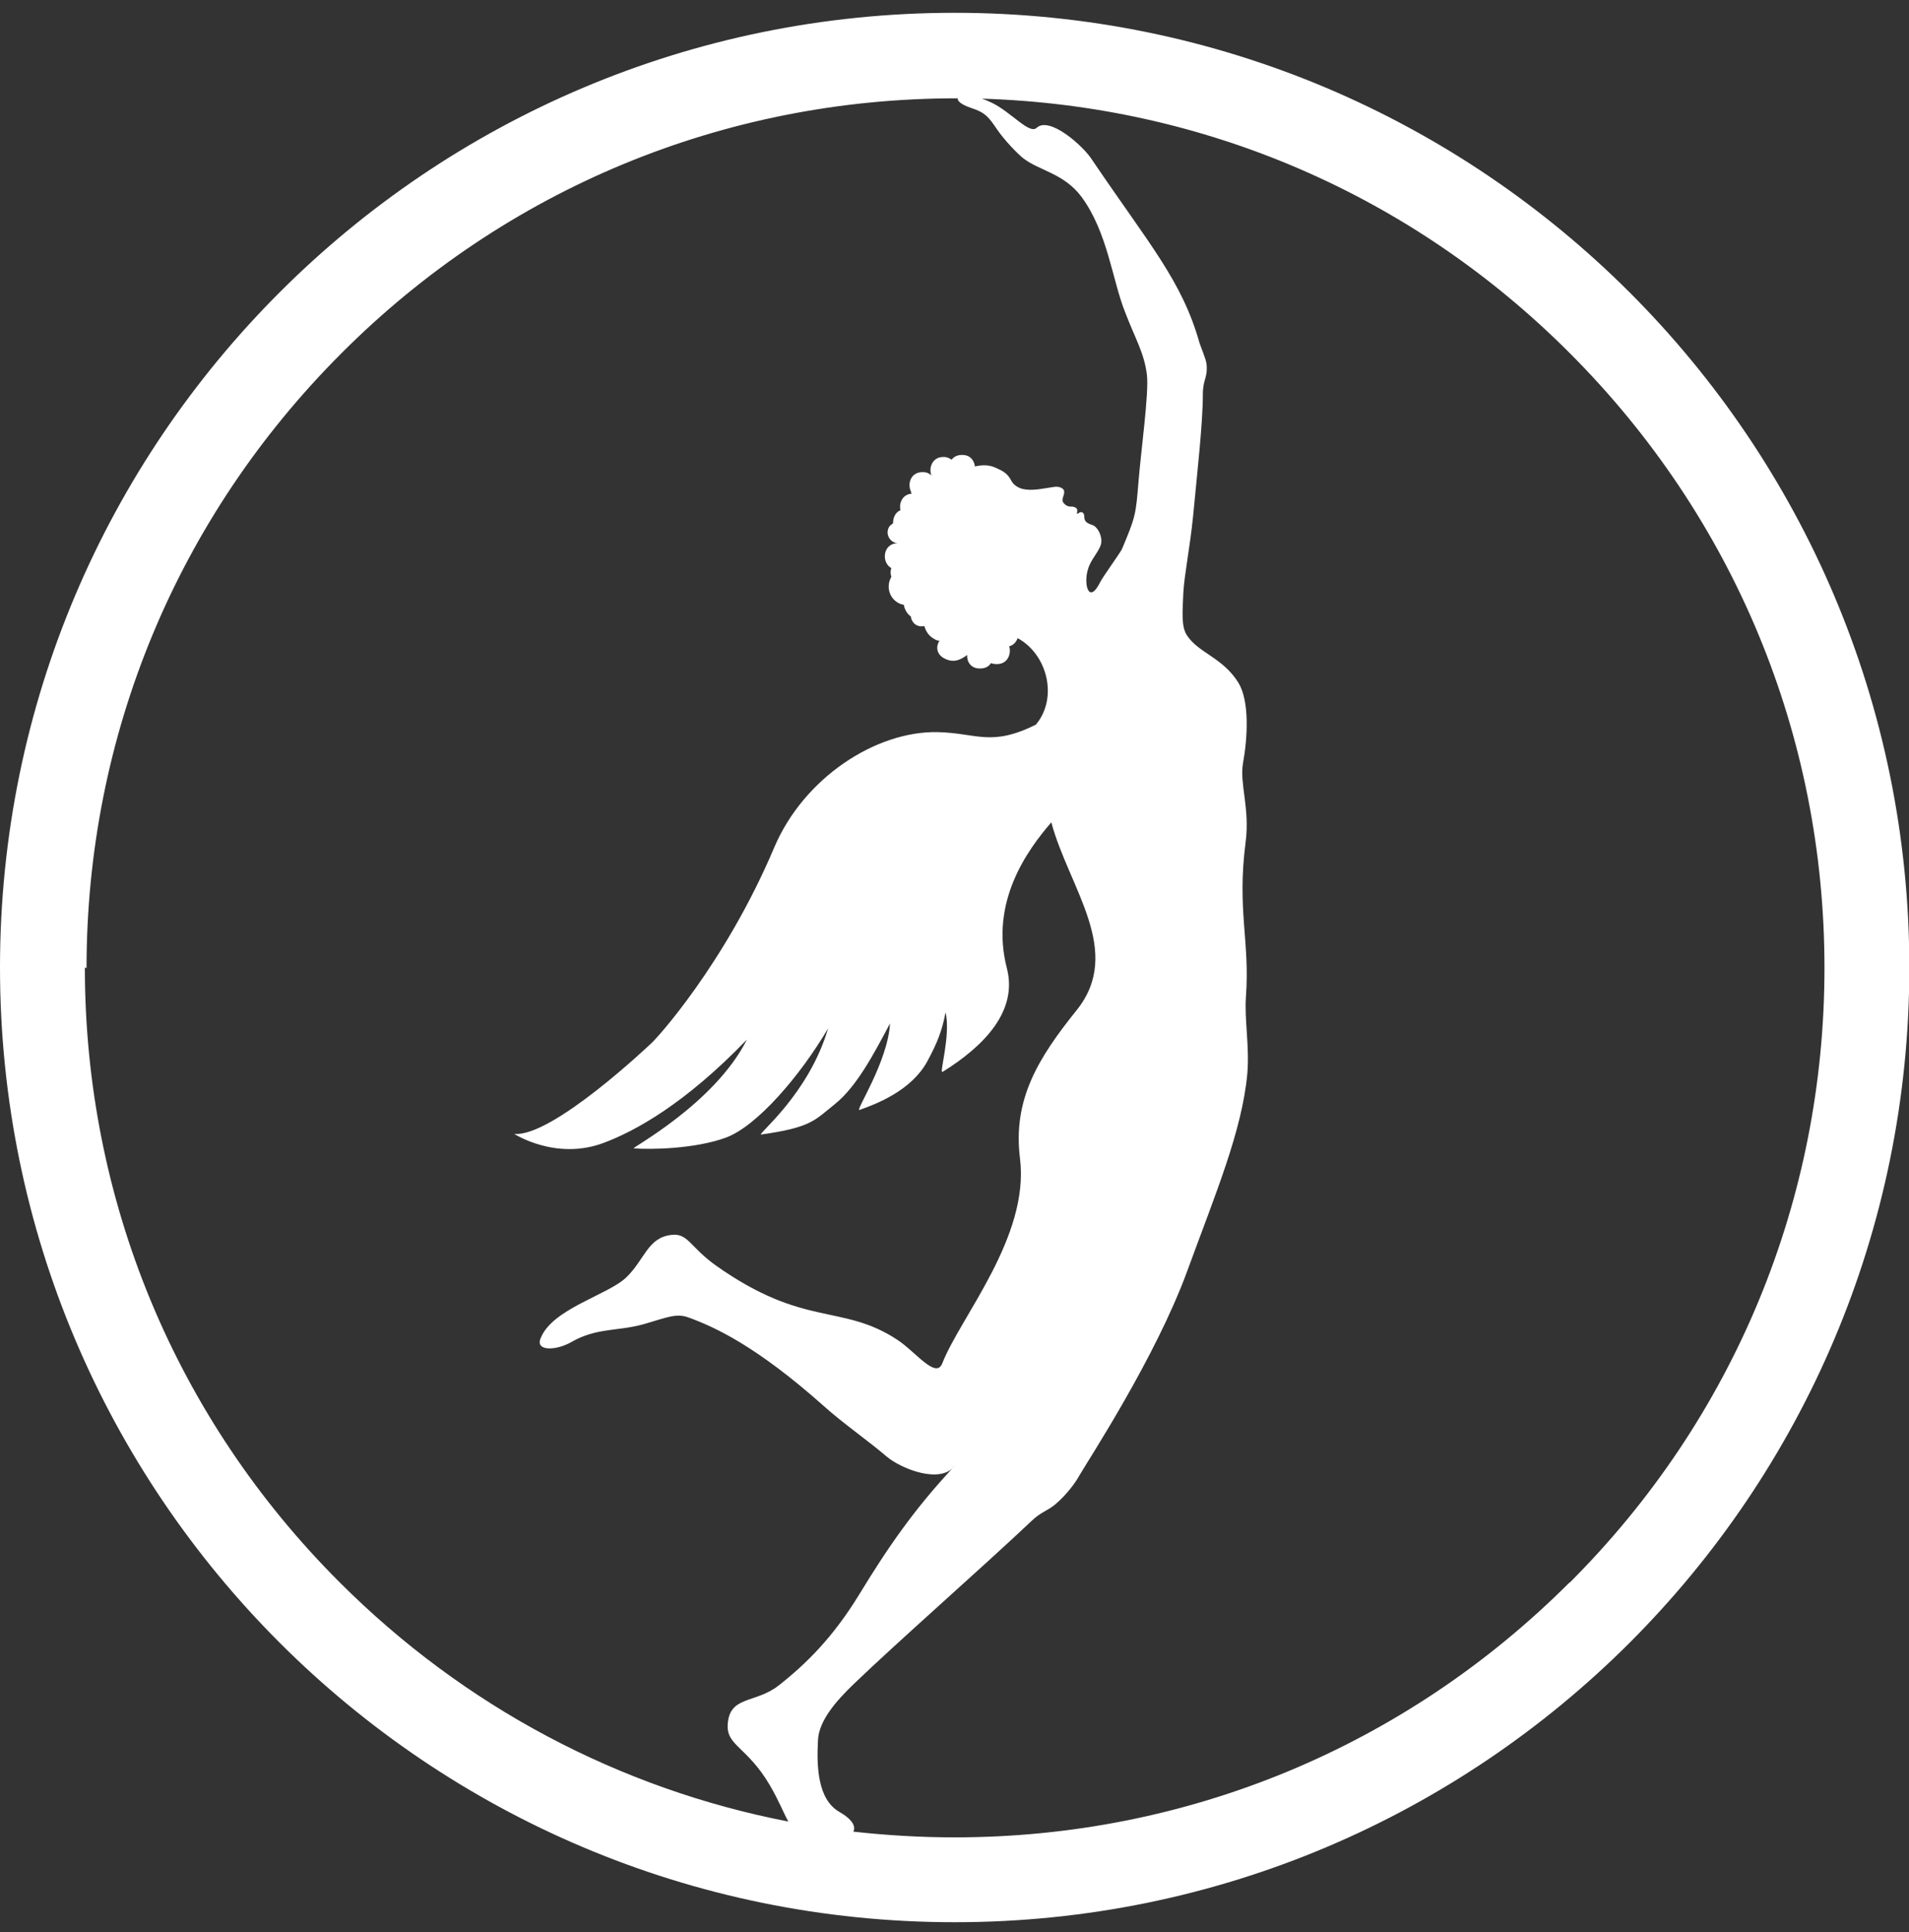 <?xml version="1.0" encoding="UTF-8"?> <svg xmlns="http://www.w3.org/2000/svg" id="_Слой_1" data-name="Слой 1" viewBox="0 0 56.69 57.38"><rect x="0" y="0" width="56.69" height="57.38" fill="#333333" stroke="none"/><defs><style> .cls-1 { fill: #fff; fill-rule: evenodd; stroke-width: 0px; } </style></defs><path class="cls-1" d="M46.61,46.99c-4.88,4.88-11.36,7.57-18.26,7.57-1.01,0-2.02-.06-3.01-.17.08-.15-.02-.36-.42-.59-.64-.37-.67-1.35-.63-2.11.02-.6.56-1.2,1.07-1.69,1.32-1.27,3.72-3.37,5.3-4.86.24-.23.47-.29.68-.47.32-.27.59-.63.71-.85.29-.5,2.26-3.5,3.2-6.06.86-2.35,1.63-4.17,1.79-5.87.07-.82-.09-1.61-.04-2.3.12-1.64-.27-2.57-.01-4.58.13-1-.18-1.74-.08-2.33.14-.77.2-1.85-.13-2.4-.47-.76-1.18-.88-1.53-1.41-.18-.27-.13-.71-.11-1.26.03-.55.2-1.37.29-2.28.12-1.27.29-2.76.29-3.61,0-.47.15-.49.11-.91-.02-.16-.17-.5-.21-.63-.52-1.84-1.48-2.91-3.18-5.42-.25-.41-1.28-1.33-1.66-.96-.22.19-.75-.47-1.33-.75-.1-.05-.2-.09-.29-.12,6.6.2,12.77,2.86,17.45,7.55,4.88,4.88,7.57,11.36,7.57,18.26s-2.69,13.39-7.57,18.26h0ZM2.52,28.73c0,6.9,2.69,13.39,7.57,18.26,3.69,3.69,8.31,6.13,13.32,7.1-.14-.25-.27-.6-.55-1.08-.67-1.14-1.29-1.17-1.25-1.8.05-.86.81-.62,1.5-1.15.82-.64,1.63-1.44,2.41-2.72.83-1.36,1.61-2.51,2.84-3.82-.43.57-1.6.09-2.02-.26-.56-.48-1.34-1.02-1.89-1.52-1.98-1.76-3.21-2.33-4.01-2.62-.36-.13-.63,0-1.32.2-.79.22-1.4.1-2.15.53-.45.26-1.07.28-.92-.1.34-.89,2-1.29,2.55-1.82.55-.53.63-1.18,1.34-1.26.49-.06.55.36,1.32.91,2.63,1.86,3.73,1.12,5.38,2.2.54.35,1.15,1.18,1.34.71.53-1.37,2.6-3.76,2.31-6.09-.22-1.75.54-2.98,1.68-4.4,1.41-1.75-.23-3.64-.75-5.58-.71.82-1.83,2.36-1.32,4.33.33,1.27-.67,2.31-1.91,3.08-.11.07.25-1.08.09-1.77-.1.53-.24.9-.55,1.47-.47.85-1.49,1.25-2.01,1.43-.13.04.85-1.44.91-2.57-.51.97-1.01,1.89-1.63,2.39-.62.5-.72.7-2.2.91-.12,0,1.42-1.2,1.99-3.15-.83,1.41-2.11,2.9-3.03,3.24-.92.34-2.26.36-2.74.32-.1,0,2.4-1.32,3.36-3.23-1.84,1.91-3.32,2.72-4.26,3.07-1.42.53-2.65-.27-2.65-.27,1.13.11,4.06-2.68,4.06-2.68.13-.1,2.19-2.35,3.66-5.82.88-2.08,3.03-3.47,4.86-3.43,1.18.03,1.57.44,2.91-.22.66-.78.36-2.08-.54-2.57-.04.11-.12.21-.25.24.07.23-.05.53-.36.53,0,0-.02,0-.02,0-.06,0-.12-.01-.16-.03-.06.09-.16.16-.31.16,0,0-.02,0-.03,0-.26,0-.38-.2-.37-.4-.22.17-.45.25-.73.07-.15-.1-.2-.28-.12-.44,0-.02.02-.04.04-.05-.06,0-.13-.03-.19-.07-.14-.08-.23-.22-.27-.37-.08.02-.17.01-.24-.03-.09-.05-.15-.15-.16-.25-.12-.09-.19-.22-.21-.35-.06-.01-.12-.03-.17-.06-.27-.15-.36-.5-.2-.77h0c-.03-.09-.03-.18,0-.26-.31-.17-.25-.74.19-.74-.05,0-.1-.02-.14-.04-.15-.09-.21-.28-.12-.44.03-.05.08-.08.12-.11,0-.16.06-.32.22-.39-.05-.21.06-.47.33-.49,0-.02-.02-.04-.02-.07-.11-.23,0-.57.34-.57h.02c.11,0,.19.04.25.1-.09-.23.03-.55.35-.55h.02c.1,0,.17.04.23.08.06-.08.16-.14.3-.14h.02c.23,0,.35.16.37.34.24-.05.43-.05.64.05.17.08.32.14.44.37.07.14.22.22.34.25.27.06.53,0,.92-.06.18-.03.3.05.31.12.02.14-.1.24-.02.35.12.15.23.1.3.12.07.02.12.05.11.13-.03.15.04.04.09.03.09-.02.12.07.12.13,0,.13.05.19.24.25.15.05.3.32.26.55-.05.23-.31.47-.39.76-.14.44.02,1.07.36.39.07-.15.61-.89.65-.99.4-.95.41-1.01.49-2.01.08-.96.31-2.61.25-3.15-.08-.67-.35-1.08-.66-1.9-.37-.94-.51-2.34-1.28-3.39-.52-.7-1.25-.78-1.72-1.14-.16-.12-.57-.54-.8-.88-.23-.34-.34-.49-.75-.62-.33-.11-.42-.22-.41-.29-.01,0-.03,0-.04,0-6.9,0-13.39,2.69-18.26,7.57-4.88,4.88-7.57,11.36-7.57,18.26h0ZM28.35.38C12.69.38,0,13.07,0,28.73s12.69,28.35,28.35,28.35,28.35-12.69,28.35-28.35S44,.38,28.35.38Z"></path></svg> 